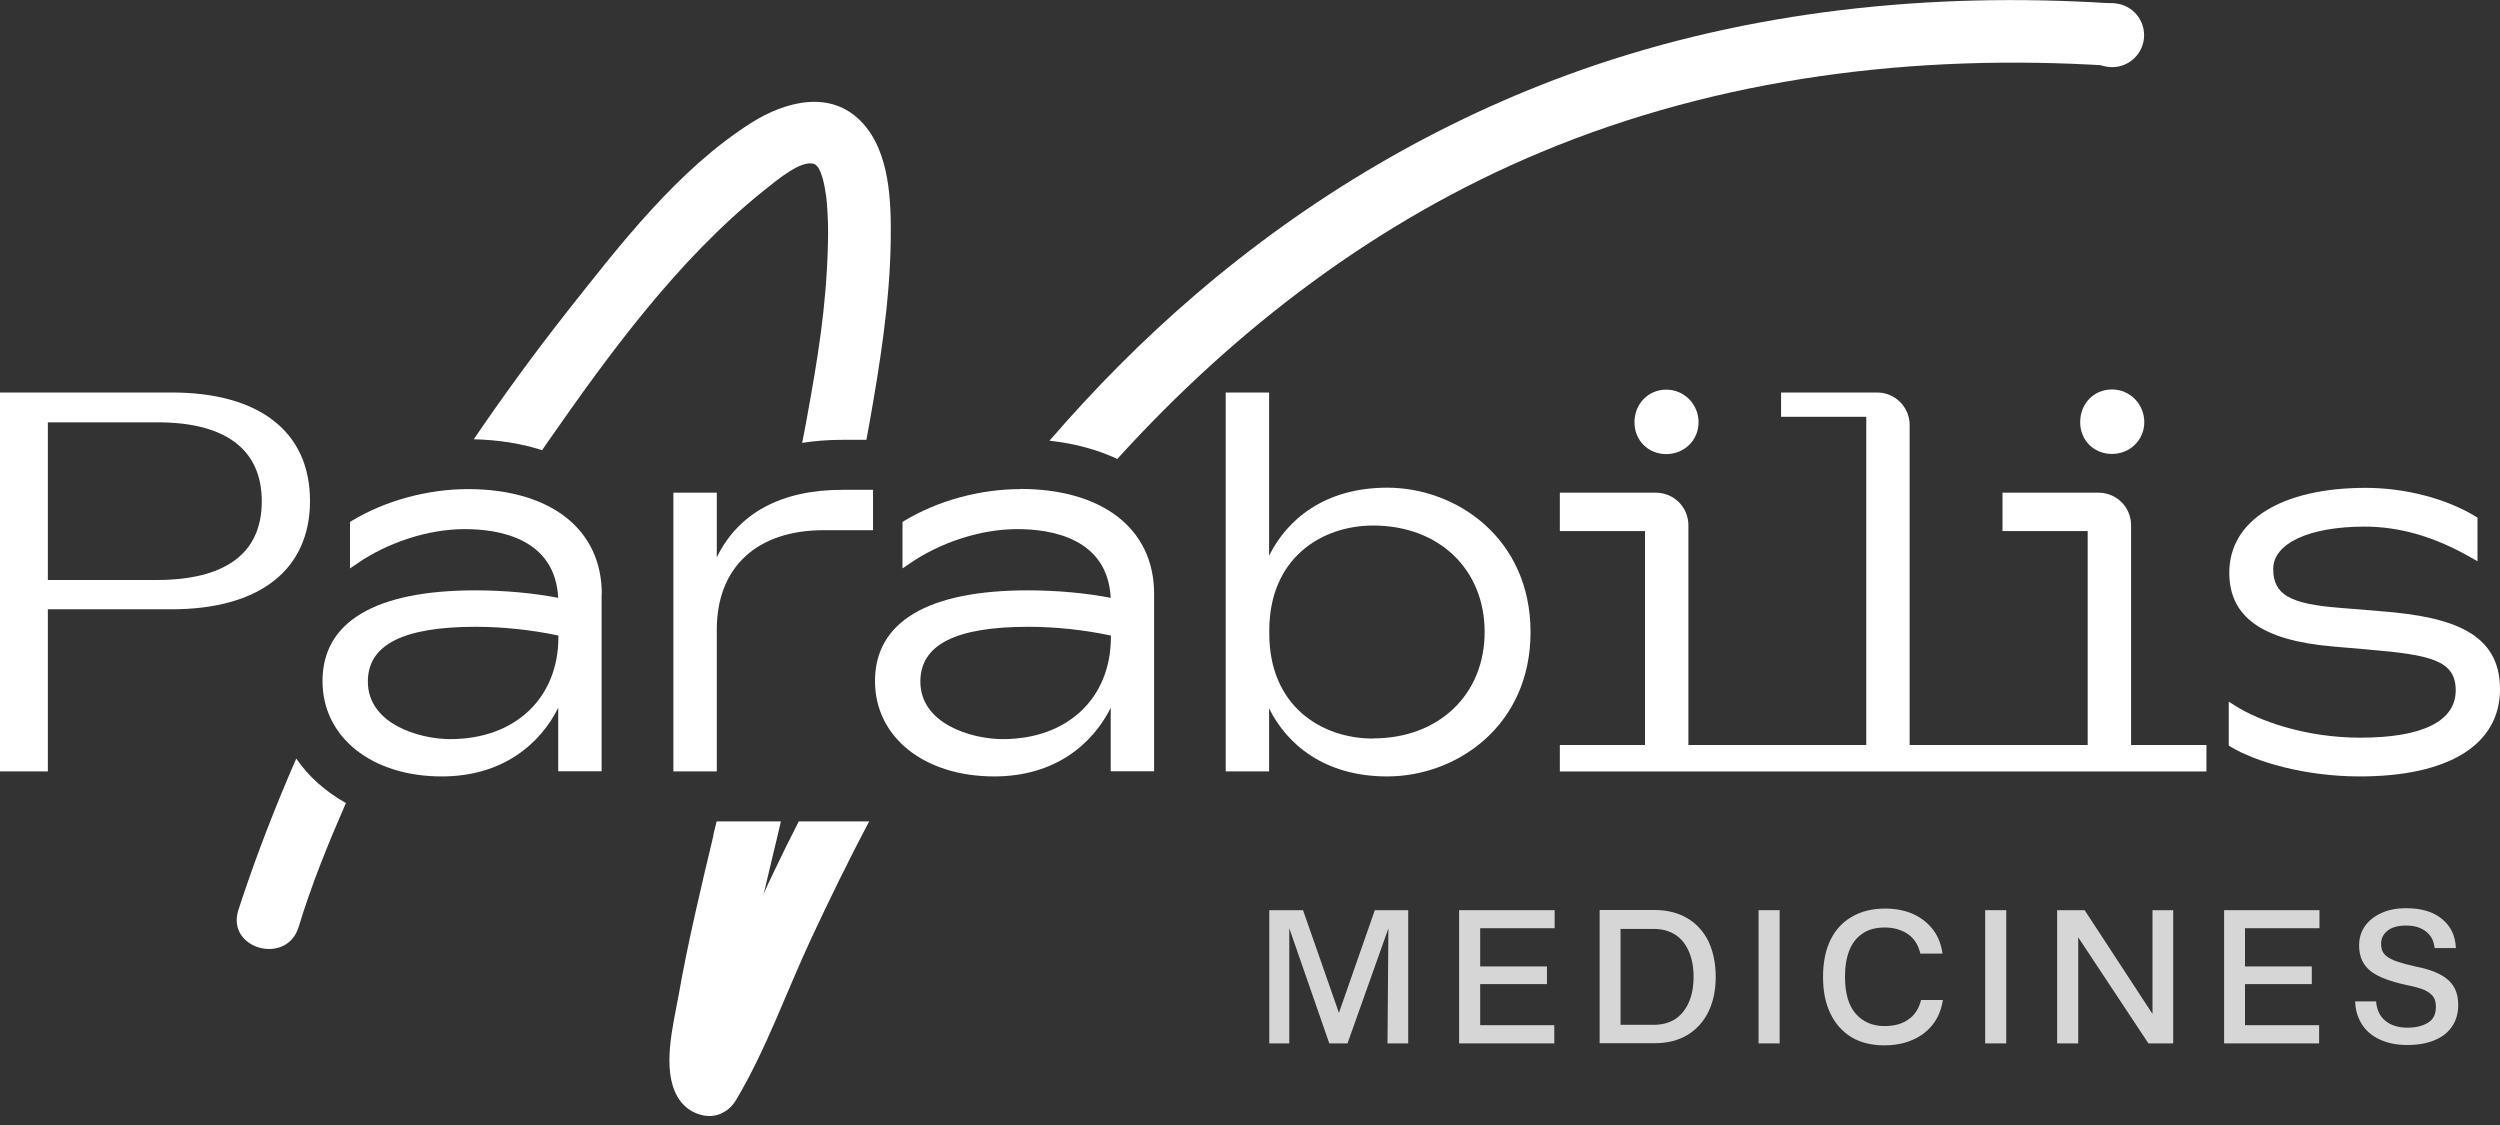 <?xml version="1.0" encoding="UTF-8"?> <svg xmlns="http://www.w3.org/2000/svg" id="Layer_1" width="140" height="63" viewBox="0 0 140 63"><rect x="0" y="0" width="140" height="63" fill="#333333" stroke="none"/><g style="opacity:.8;"><polygon points="74.98 56.72 72.97 50.97 71.08 50.97 71.08 58.43 72.2 58.43 72.2 51.98 74.44 58.43 75.46 58.43 77.75 51.99 77.7 58.43 78.86 58.43 78.86 50.97 76.99 50.97 74.98 56.72" style="fill:#fff;"></polygon><path d="M94.49,51.42c-.51-.3-1.12-.46-1.83-.46h-3.08v7.46h3.08c.72,0,1.34-.16,1.85-.47.51-.31.9-.75,1.17-1.31.27-.56.4-1.21.4-1.94s-.14-1.43-.41-1.99c-.28-.56-.67-.99-1.18-1.29ZM94.57,56.14c-.18.4-.43.71-.76.93-.33.21-.73.32-1.21.32h-1.85v-5.37h1.85c.48,0,.88.11,1.21.32.33.21.58.52.76.93.18.4.27.88.27,1.43s-.09,1.04-.27,1.44Z" style="fill:#fff;"></path><rect x="98.48" y="50.97" width="1.18" height="7.46" style="fill:#fff;"></rect><rect x="111.17" y="50.97" width="1.18" height="7.46" style="fill:#fff;"></rect><polygon points="120.54 56.78 116.74 50.97 115.2 50.97 115.2 58.43 116.38 58.43 116.38 52.49 120.31 58.43 121.7 58.43 121.7 50.97 120.54 50.97 120.54 56.78" style="fill:#fff;"></polygon><polygon points="124.55 58.43 129.87 58.43 129.87 57.41 125.72 57.41 125.72 55.11 129.46 55.11 129.46 54.12 125.72 54.12 125.72 51.98 129.89 51.98 129.89 50.97 124.55 50.97 124.55 58.43" style="fill:#fff;"></polygon><polygon points="81.71 58.43 87.04 58.43 87.04 57.41 82.89 57.41 82.89 55.11 86.63 55.11 86.63 54.12 82.89 54.12 82.89 51.98 87.06 51.98 87.06 50.97 81.71 50.97 81.71 58.43" style="fill:#fff;"></polygon><path d="M106.97,57.01c-.35.3-.83.45-1.43.45-.68,0-1.21-.23-1.62-.69-.4-.46-.6-1.15-.6-2.08,0-.57.08-1.05.24-1.46.16-.41.41-.73.74-.95.33-.23.75-.34,1.25-.34.53,0,.98.14,1.35.41.32.24.53.59.64,1.05h1.24c-.07-.49-.23-.93-.5-1.3-.28-.38-.65-.68-1.11-.9-.46-.21-.99-.32-1.61-.32-.7,0-1.32.15-1.84.45-.53.3-.93.73-1.21,1.3-.28.57-.42,1.26-.42,2.07s.13,1.46.4,2.03c.27.58.66,1.02,1.17,1.34.51.31,1.13.47,1.85.47.59,0,1.13-.1,1.6-.31.47-.2.85-.5,1.15-.89.28-.37.46-.82.54-1.34h-1.22c-.1.41-.3.76-.6,1.01Z" style="fill:#fff;"></path><path d="M137.48,55.38c-.13-.25-.3-.46-.53-.62-.22-.16-.48-.29-.76-.39-.28-.1-.58-.18-.9-.24-.4-.09-.74-.18-1.04-.28-.3-.1-.52-.22-.68-.37-.15-.15-.23-.35-.23-.61,0-.31.12-.56.36-.75.24-.19.59-.29,1.04-.29.32,0,.6.05.83.16.24.11.42.26.56.47.12.18.18.39.21.63h1.19c-.03-.68-.28-1.22-.77-1.62-.49-.41-1.16-.61-2.02-.61-.53,0-.99.09-1.38.27-.4.18-.7.42-.92.73-.22.31-.33.67-.33,1.09,0,.32.06.6.17.84.11.24.28.44.5.61.22.17.49.31.82.43.32.12.7.23,1.12.32.31.06.59.13.84.21.25.08.46.2.61.35.16.15.24.37.24.66,0,.42-.14.72-.44.9-.29.18-.67.28-1.15.28-.53,0-.96-.14-1.27-.41-.29-.25-.45-.6-.49-1.06h-1.17c.01.48.14.9.37,1.27s.57.66,1,.86c.43.2.94.31,1.54.31s1.13-.09,1.56-.28c.43-.18.75-.44.97-.78.22-.33.33-.73.33-1.18,0-.36-.06-.67-.19-.92Z" style="fill:#fff;"></path></g><path d="M43.28,48.94c-1.72,3.58-3.05,7.48-5.08,10.89-1.16,1.94,1.87,3.71,3.02,1.77,1.68-2.82,2.8-6.01,4.18-8.98,1.04-2.23,2.12-4.44,3.27-6.62h-3.94c-.5.97-.98,1.95-1.45,2.94Z" style="fill:#fff;"></path><path d="M118.13.18c-9.98-.63-20.13.4-29.59,3.74-7.95,2.81-15.24,7.12-21.63,12.61-2.93,2.51-5.63,5.25-8.14,8.15,1.41.15,2.68.5,3.8,1.02,6.61-7.28,14.5-13.32,23.68-17.16,10.08-4.22,21.03-5.55,31.89-4.86,2.25.14,2.24-3.36,0-3.5Z" style="fill:#fff;"></path><path d="M16.59,42.48c-1.13,2.59-2.16,5.23-3.05,7.9-.07.2-.13.41-.2.61-.66,2.16,2.72,3.08,3.38.93.72-2.37,1.66-4.68,2.65-6.95-1.14-.64-2.09-1.48-2.78-2.49Z" style="fill:#fff;"></path><path d="M39.96,46.75c-.71,2.99-1.43,5.98-1.96,9-.29,1.63-.96,4.11-.06,5.67.28.49.73.85,1.27,1,1.76.51,2.7-1.61,1.84-2.77,0-.11,0-.25,0-.37.01-.42.07-.95.11-1.27s.15-.96.2-1.27c.54-3.11,1.29-6.19,2.02-9.26.12-.49.24-.99.35-1.48h-3.6c-.06.25-.12.5-.18.74Z" style="fill:#fff;"></path><circle cx="118.28" cy="1.97" r="1.79" style="fill:#fff;"></circle><path d="M48.52,24.62c.05-.29.11-.58.16-.87.6-3.38,1.15-6.82,1.2-10.25.03-2.18-.03-5-1.64-6.68-1.73-1.81-4.26-1.14-6.14.04-4.13,2.61-7.41,6.88-10.38,10.64-1.8,2.29-3.53,4.66-5.19,7.1,1.39.03,2.68.24,3.83.61.08-.11.15-.23.23-.34,3.5-5.03,7.34-10.31,12.16-14.18.89-.71,2.1-1.71,2.81-1.52.46.13.64,1.36.71,1.86.03.22.06.59.07.88.04.63.04,1.26.02,1.89-.09,3.43-.57,6.29-1.18,9.64-.08.45-.17.91-.26,1.36.71-.11,1.45-.17,2.23-.17h1.36Z" style="fill:#fff;"></path><path d="M9.61,21.98H0v21.22h2.68v-9.08h6.93c4.92,0,7.75-2.21,7.75-6.07s-2.82-6.07-7.75-6.07ZM8.77,32.48H2.68v-8.83h6.14c3.72,0,5.84,1.45,5.84,4.43s-2.14,4.4-5.89,4.4Z" style="fill:#fff;"></path><path d="M33.7,33.26c0-3.62-2.87-5.87-7.5-5.87-2.26,0-4.63.65-6.49,1.77l-.11.07v2.6l.37-.25c1.76-1.22,4.03-1.95,6.06-1.95,1.9,0,5.06.51,5.23,3.85-1.38-.27-3.02-.42-4.64-.42-5.6,0-8.56,1.76-8.56,5.08,0,3.14,2.75,5.34,6.68,5.34,3.41,0,5.51-1.82,6.52-3.84v3.55h2.43v-9.94ZM31.27,35.68c0,3.42-2.43,5.71-6.05,5.71-1.79,0-4.62-.87-4.62-3.22,0-2.07,1.98-3.07,6.05-3.07,1.49,0,3.12.17,4.62.49v.09Z" style="fill:#fff;"></path><path d="M40.14,31.2v-3.61h-2.43v15.61h2.43v-7.94c0-3.49,2.24-5.57,5.99-5.57h2.76v-2.26h-1.72c-3.42,0-5.82,1.3-7.03,3.78Z" style="fill:#fff;"></path><path d="M57.14,27.39c-2.26,0-4.63.65-6.49,1.77l-.11.07v2.6l.37-.25c1.76-1.22,4.03-1.95,6.06-1.95,1.9,0,5.06.51,5.23,3.85-1.38-.27-3.02-.42-4.64-.42-5.6,0-8.56,1.76-8.56,5.08,0,3.14,2.75,5.34,6.68,5.34,3.41,0,5.51-1.82,6.52-3.84v3.55h2.43v-9.94c0-3.62-2.87-5.87-7.5-5.87ZM62.21,35.68c0,3.42-2.43,5.71-6.05,5.71-1.79,0-4.62-.87-4.62-3.22,0-2.07,1.98-3.07,6.05-3.07,1.49,0,3.12.17,4.62.49v.09Z" style="fill:#fff;"></path><path d="M77.68,27.31c-3.51,0-5.62,1.8-6.61,3.81v-9.14h-2.43v21.22h2.43v-3.53c.99,2.01,3.1,3.81,6.61,3.81,3.89,0,8.03-2.83,8.03-8.08s-4.14-8.09-8.03-8.09ZM76.9,41.36c-2.9,0-5.82-1.82-5.82-5.88v-.17c0-4.06,2.93-5.88,5.82-5.88,3.68,0,6.24,2.45,6.24,5.96s-2.57,5.96-6.24,5.96Z" style="fill:#fff;"></path><path d="M93.31,25.43c1.01,0,1.81-.78,1.81-1.78s-.79-1.83-1.81-1.83-1.78.81-1.78,1.83.78,1.78,1.78,1.78Z" style="fill:#fff;"></path><path d="M118.27,25.42c1.01,0,1.81-.78,1.81-1.78s-.79-1.83-1.81-1.83-1.78.8-1.78,1.83.78,1.78,1.78,1.78Z" style="fill:#fff;"></path><path d="M133.48,34.24l-2.44-.2c-2.83-.22-3.74-.75-3.74-2.18s2.01-2.37,5.12-2.37c1.97,0,3.93.57,5.97,1.74l.35.2v-2.44l-.11-.07c-1.64-1-3.94-1.6-6.15-1.6-4.71,0-7.64,1.82-7.64,4.75,0,2.47,1.83,3.79,5.77,4.13l1.96.17c3.51.3,4.95.59,4.95,2.29s-1.8,2.65-5.35,2.65c-3.09,0-5.7-.96-7-1.79l-.36-.23v2.46l.11.07c1.37.83,4.13,1.66,7.22,1.66,5,0,7.86-1.78,7.86-4.89s-2.61-4.03-6.52-4.35Z" style="fill:#fff;"></path><path d="M123.56,41.72h-4.22v-12.31c0-1.01-.82-1.82-1.82-1.82h-5.38v2.15h4.77v11.98h-9.97v-17.92c0-1.01-.82-1.82-1.82-1.82h-5.38v1.36h4.77v18.38h-9.96v-12.31c0-1.01-.82-1.82-1.82-1.82h-5.38v2.15h4.77v11.98h-4.77v1.48h36.21v-1.48Z" style="fill:#fff;"></path></svg> 